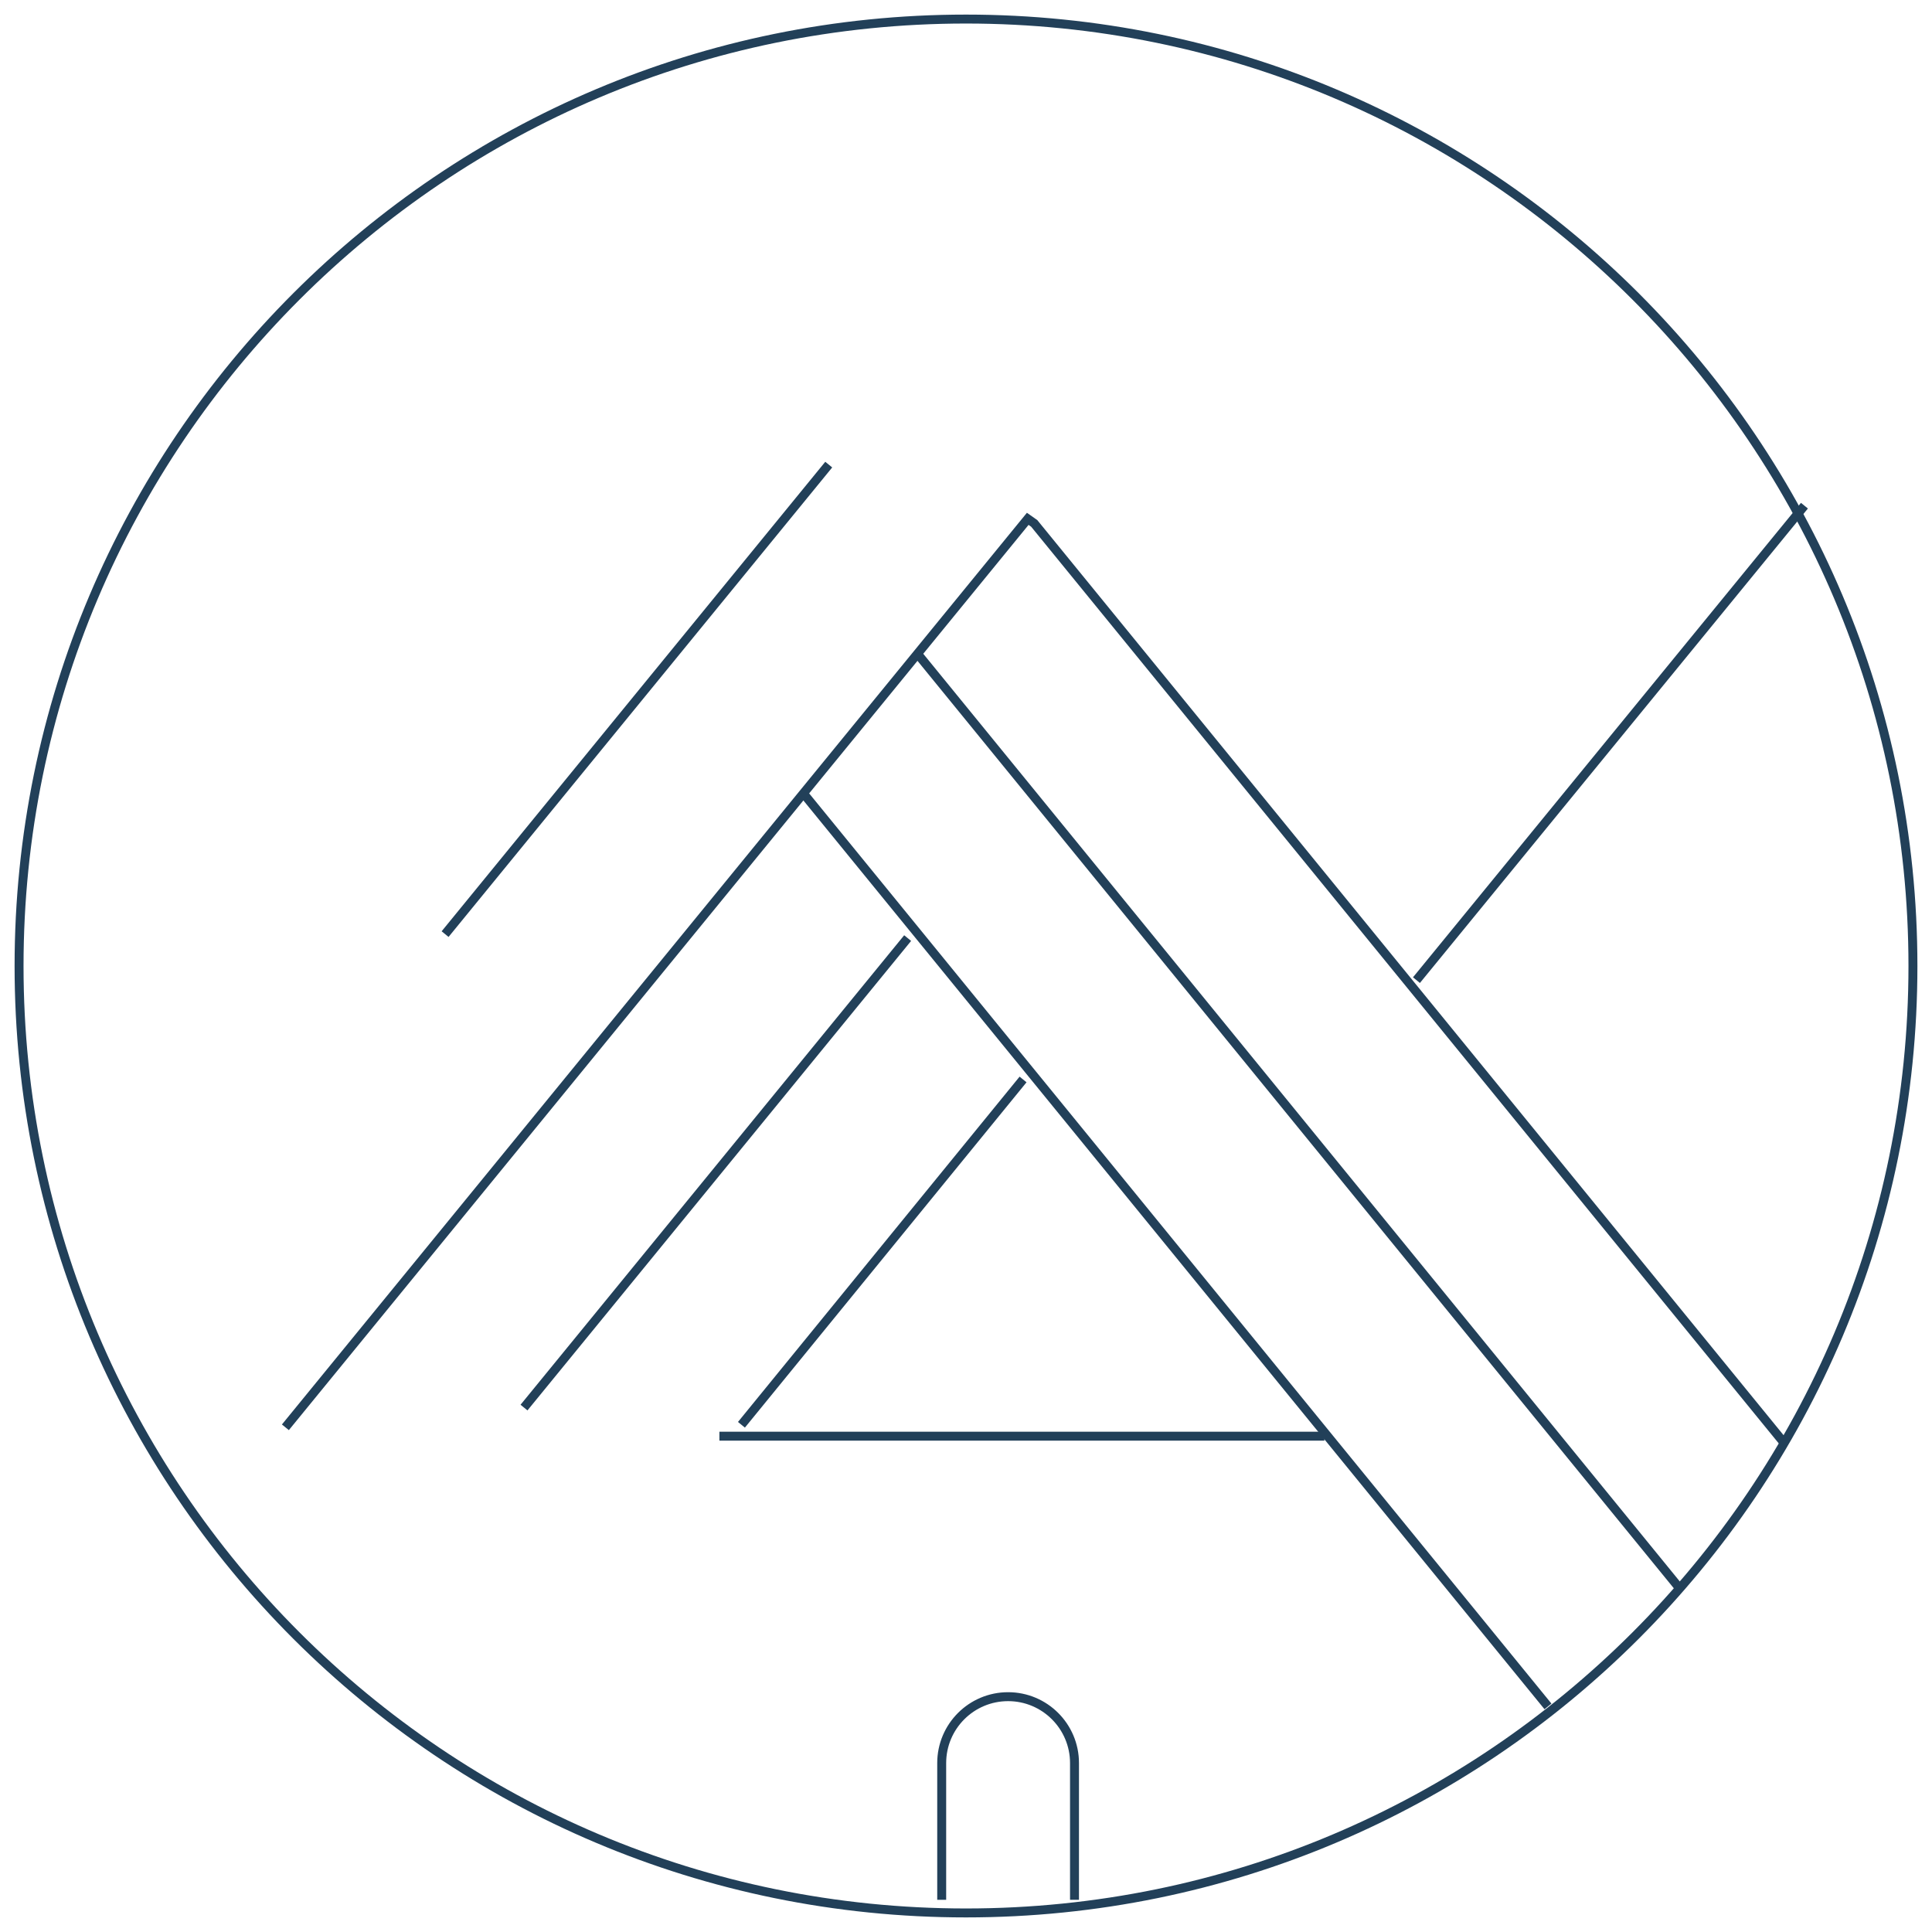 <?xml version="1.0" encoding="UTF-8"?>
<svg xmlns="http://www.w3.org/2000/svg" width="216" height="216" viewBox="0 0 216 216" fill="none">
  <path d="M148.068 160.567H80.43" stroke="#224059" stroke-miterlimit="10"></path>
  <path d="M108 213.869C166.47 213.869 213.869 166.47 213.869 108C213.869 49.53 166.47 2.131 108 2.131C49.53 2.131 2.131 49.53 2.131 108C2.131 166.47 49.53 213.869 108 213.869Z" stroke="#224059" stroke-miterlimit="10"></path>
  <path d="M105.283 212.398V197.114C105.283 193.014 108.607 189.69 112.707 189.69C116.807 189.69 120.131 193.014 120.131 197.114V212.398" stroke="#224059" stroke-miterlimit="10"></path>
  <path d="M82.894 159.293L114.379 120.686" stroke="#224059" stroke-miterlimit="10"></path>
  <path d="M89.969 88.885L173.065 190.778" stroke="#224059" stroke-miterlimit="10"></path>
  <path d="M101.476 104.879L58.584 157.369" stroke="#224059" stroke-miterlimit="10"></path>
  <path d="M92.654 51.944L49.762 104.435" stroke="#224059" stroke-miterlimit="10"></path>
  <path d="M187.769 177.558L102.806 73.374" stroke="#224059" stroke-miterlimit="10"></path>
  <path d="M199.349 161.177L115.628 58.517L114.903 58.006L31.907 159.574" stroke="#224059" stroke-miterlimit="10"></path>
  <path d="M201.738 56.536L158.361 109.581" stroke="#224059" stroke-miterlimit="10"></path>
</svg>

